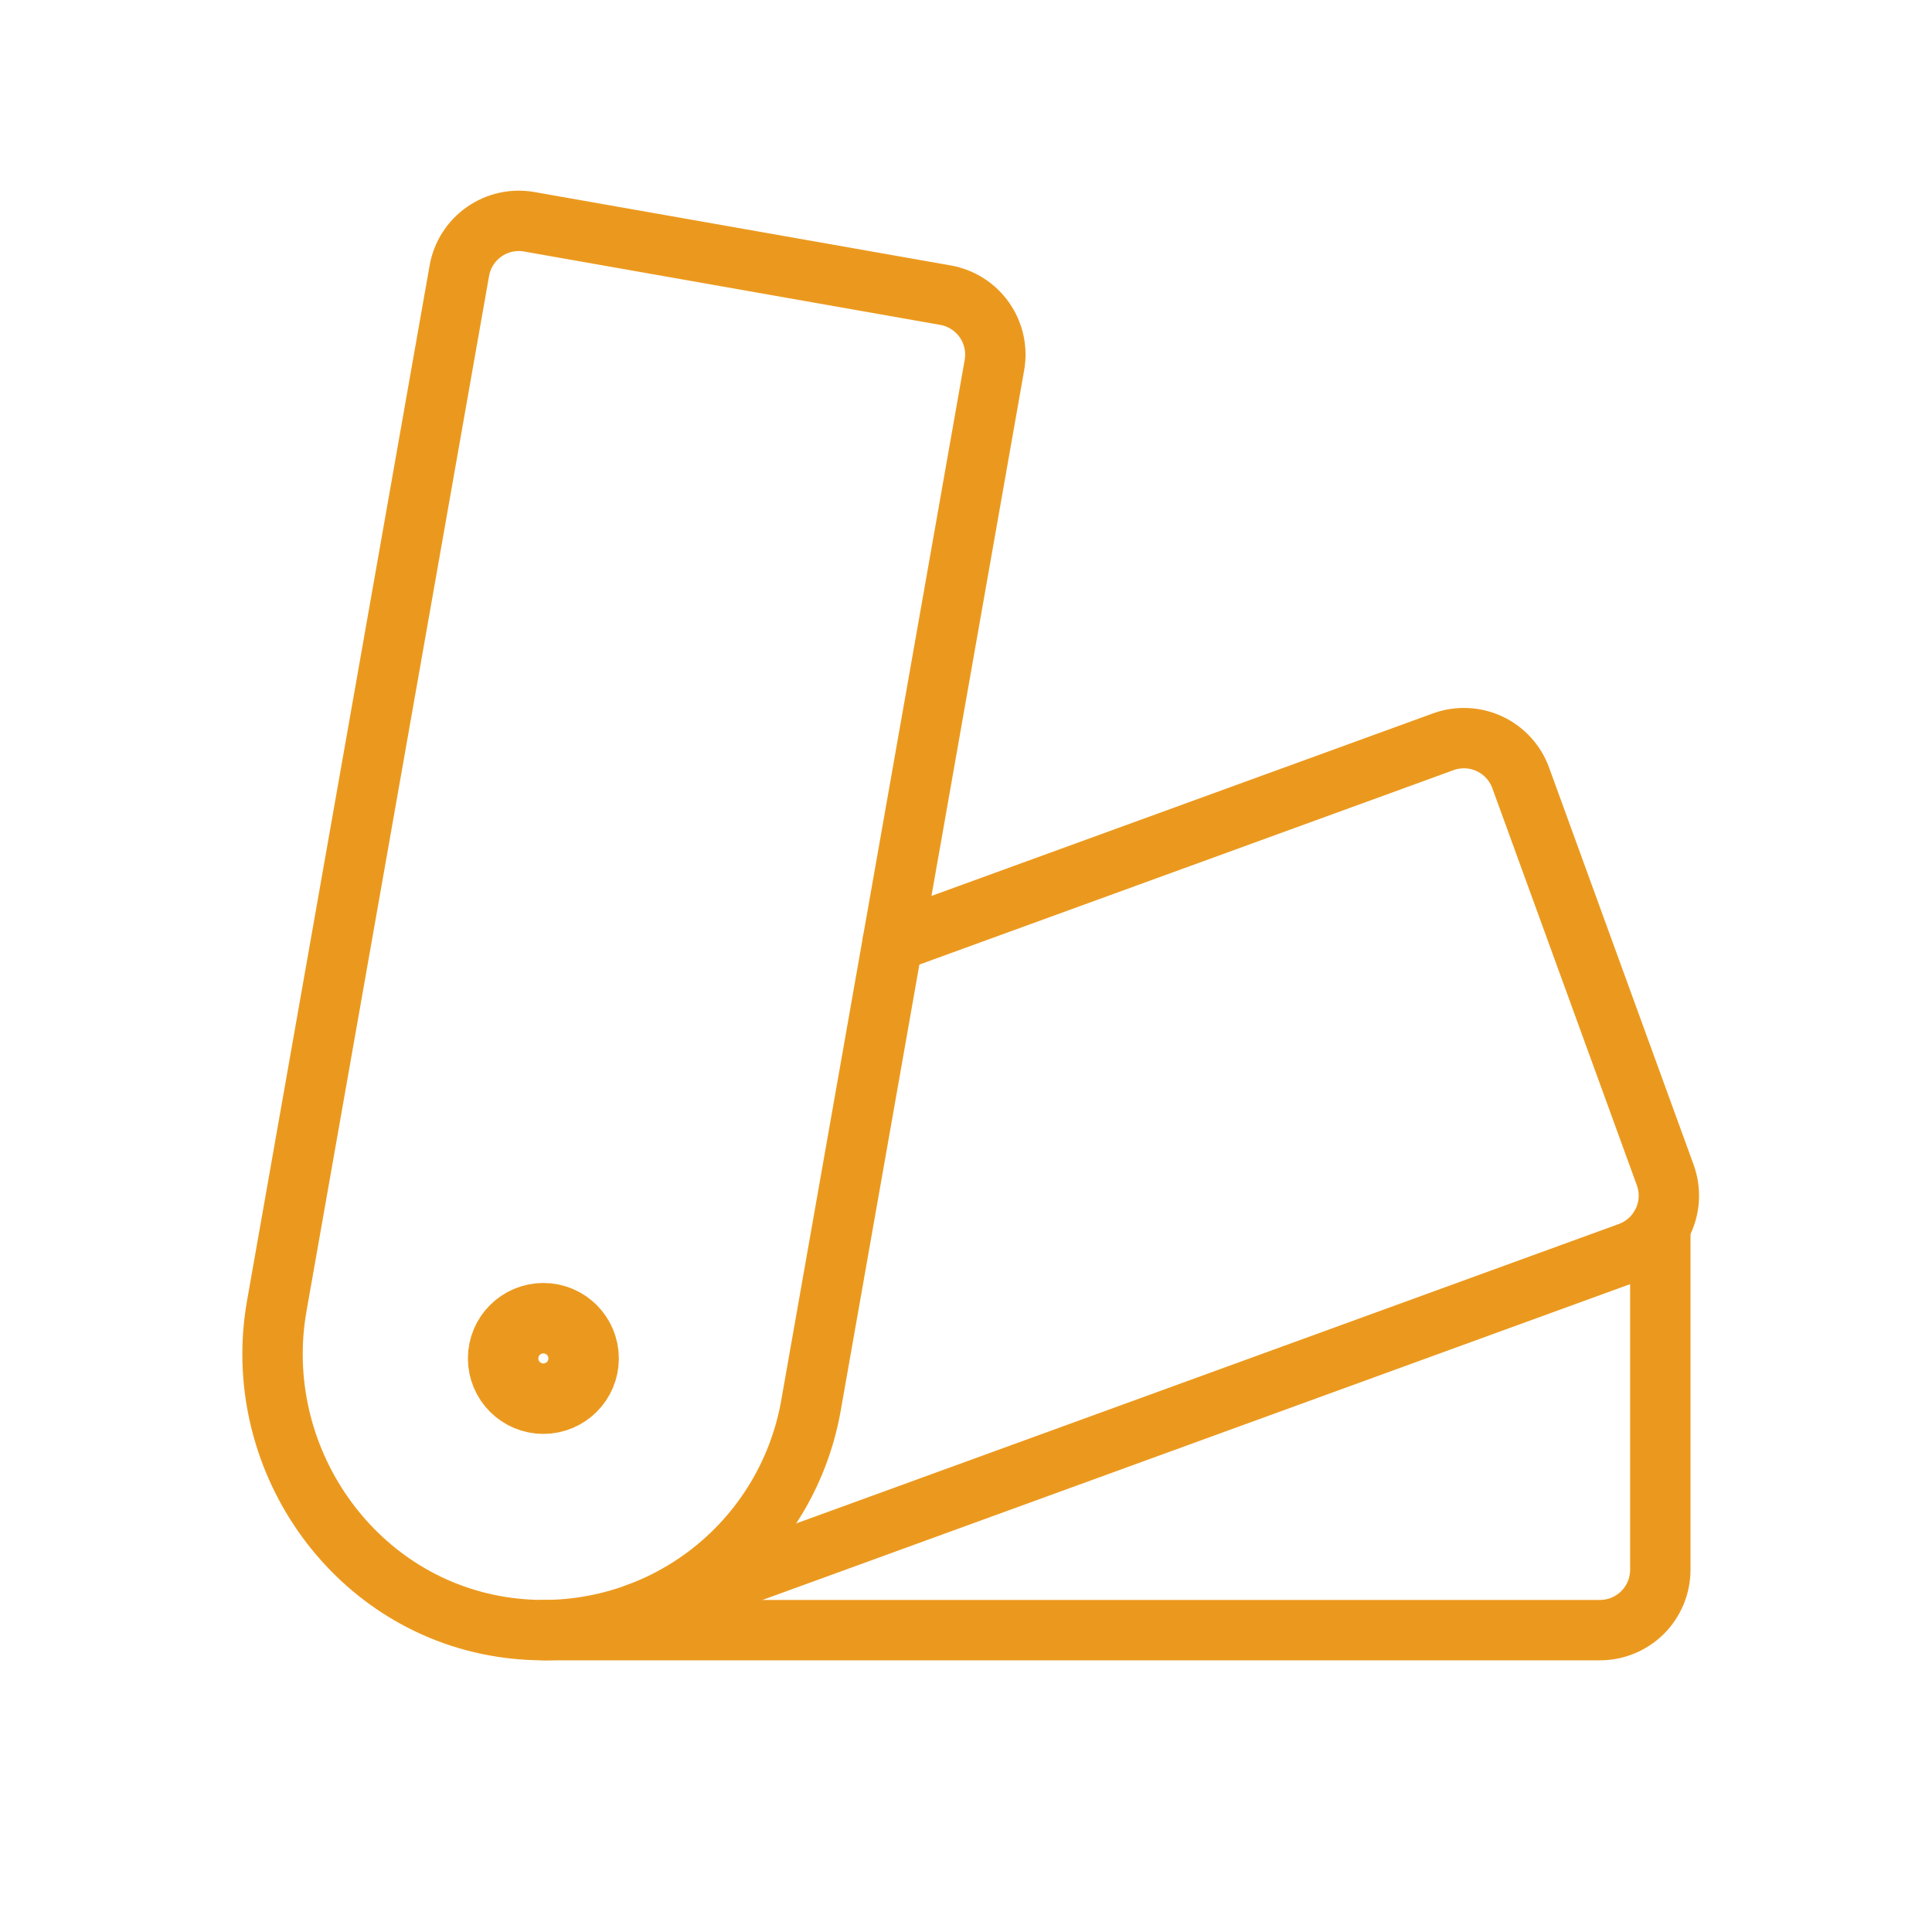<svg width="48" height="48" viewBox="0 0 48 48" fill="none" xmlns="http://www.w3.org/2000/svg">
<path d="M14.375 33.75C14.375 34.233 13.983 34.625 13.5 34.625C13.017 34.625 12.625 34.233 12.625 33.75C12.625 33.267 13.017 32.875 13.5 32.875C13.983 32.875 14.375 33.267 14.375 33.75Z" stroke="#EB991E" stroke-width="2"/>
<path d="M6.876 32.447L11.412 6.727C11.481 6.335 11.702 5.987 12.028 5.759C12.354 5.53 12.757 5.441 13.149 5.51L23.49 7.333C23.881 7.402 24.23 7.624 24.458 7.95C24.686 8.276 24.776 8.679 24.706 9.071L20.148 34.922C19.841 36.663 18.864 38.214 17.426 39.241C15.988 40.269 14.205 40.692 12.458 40.419C8.719 39.833 6.219 36.174 6.876 32.447Z" stroke="#EB991E" stroke-width="1.5" stroke-linecap="round" stroke-linejoin="round"/>
<path d="M22.178 23.408L35.858 18.429C36.232 18.293 36.645 18.311 37.005 18.479C37.366 18.647 37.645 18.951 37.781 19.325L41.372 29.192C41.439 29.377 41.47 29.574 41.461 29.771C41.453 29.967 41.405 30.161 41.322 30.339C41.239 30.518 41.121 30.678 40.976 30.811C40.831 30.944 40.661 31.047 40.475 31.115L15.809 40.093" stroke="#EB991E" stroke-width="1.5" stroke-linecap="round" stroke-linejoin="round"/>
<path d="M41.25 30.475V39C41.25 39.398 41.092 39.779 40.811 40.061C40.529 40.342 40.148 40.5 39.75 40.5H13.5" stroke="#EB991E" stroke-width="1.5" stroke-linecap="round" stroke-linejoin="round"/>
</svg>